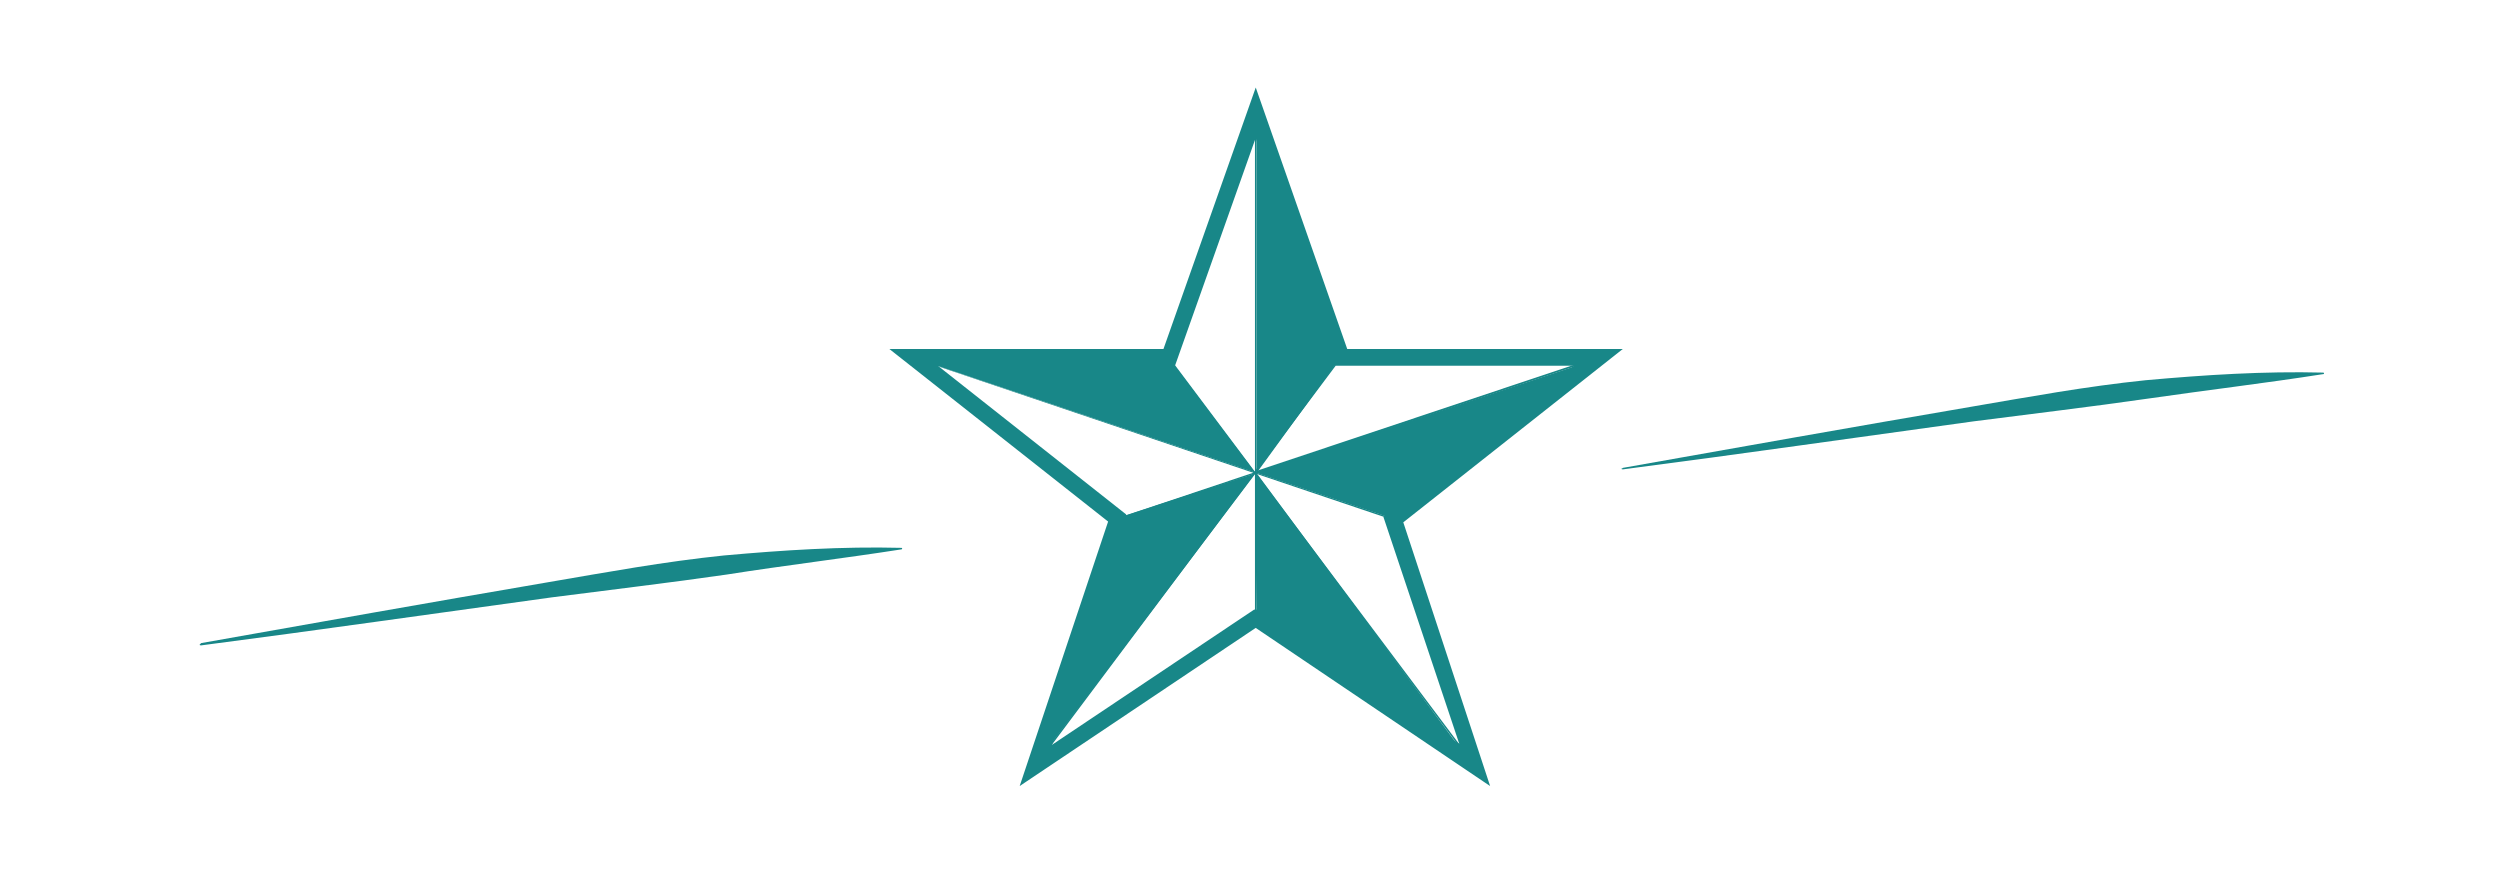 <?xml version="1.0" encoding="UTF-8"?> <!-- Generator: Adobe Illustrator 24.2.0, SVG Export Plug-In . SVG Version: 6.00 Build 0) --> <svg xmlns="http://www.w3.org/2000/svg" xmlns:xlink="http://www.w3.org/1999/xlink" version="1.1" id="Calque_1" x="0px" y="0px" viewBox="0 0 328.1 115.7" style="enable-background:new 0 0 328.1 115.7;" xml:space="preserve"> <style type="text/css"> .st0{fill:#188788;} .st1{fill:#188788;stroke:#188788;stroke-width:2;stroke-miterlimit:10;} </style> <path class="st0" d="M26.4,84.4c15.2-2.7,30.4-5.4,45.6-8c7.6-1.3,15.2-2.7,23-3.5c7.8-0.7,15.5-1.2,23.3-1c0.1,0,0.1,0.1,0.1,0.1 c0,0.1-0.1,0.1-0.1,0.1c-7.7,1.2-15.3,2.1-22.9,3.3c-7.6,1.1-15.3,2-23,3c-15.3,2.1-30.6,4.3-46,6.3c-0.1,0-0.2,0-0.2-0.1 C26.3,84.5,26.4,84.4,26.4,84.4z"></path> <path class="st0" d="M213,61.4c15.2-2.7,30.4-5.4,45.6-8c7.6-1.3,15.2-2.7,23-3.5c7.8-0.7,15.5-1.2,23.3-1c0.1,0,0.1,0.1,0.1,0.1 c0,0.1,0,0.1-0.1,0.1c-7.7,1.2-15.3,2.1-22.9,3.2s-15.3,2-23,3c-15.3,2.1-30.6,4.3-46,6.3c-0.1,0-0.2,0-0.2-0.1 C212.9,61.5,213,61.4,213,61.4z"></path> <g> <g> <polygon class="st0" points="146.7,68.2 146.7,68 164.9,61.9 164.9,61.8 209.5,46.9 209.5,46.9 209.5,46.9 209.6,47.1 "></polygon> <rect x="173.2" y="40.2" transform="matrix(0.8 -0.6 0.6 0.8 -9.529 118.613)" class="st0" width="0.2" height="66.8"></rect> <rect x="122.7" y="73.4" transform="matrix(0.599 -0.8 0.8 0.599 3.732 154.402)" class="st0" width="66.8" height="0.2"></rect> <polygon class="st0" points="182.7,68.2 119.9,47 120,47 182.7,68 "></polygon> <rect x="164.7" y="15.1" class="st0" width="0.2" height="65.9"></rect> <path class="st1" d="M193.7,100.7l-28.9-19.5l-29.1,19.5l10.9-32.6l-27-21.3h33.8l11.4-32.3l11.3,32.3h34L183,68.2L193.7,100.7z M120.2,47l26.6,21v0.1l-10.6,32.1L164.9,81h0.1l28.4,19.1l-10.7-32l0.1-0.1l26.7-21H176l-11.2-31.9L153.5,47H120.2L120.2,47z"></path> </g> <polygon class="st0" points="164.9,62.1 176,46.8 164.9,15.3 "></polygon> <polygon class="st0" points="164.7,62 182.9,68.1 209.3,47.2 "></polygon> <polygon class="st0" points="164.7,62 153.4,47 120,47 "></polygon> <polygon class="st0" points="164.8,62.1 146.6,68 136,100.2 "></polygon> <polygon class="st0" points="164.7,61.8 164.9,81.2 193.1,100.2 "></polygon> </g> </svg> 